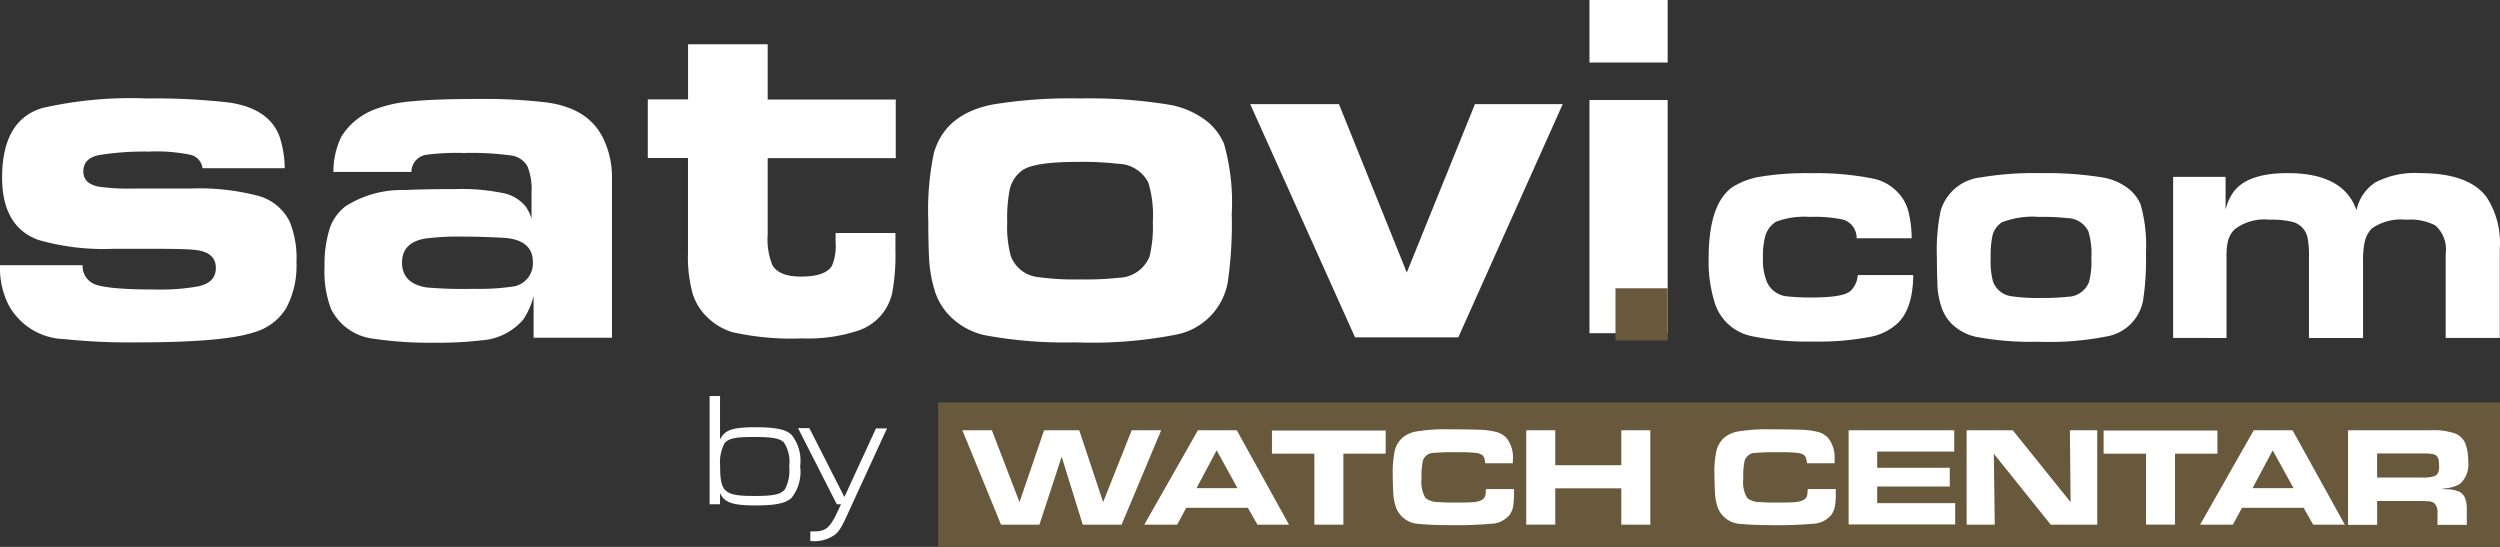 <svg xmlns="http://www.w3.org/2000/svg" width="192" height="42" viewBox="0 0 192 42">
  <rect x="0" y="0" width="192" height="42" fill="#333333" stroke="none"/>
  <g id="satovicom_logo_siva_podloga" transform="translate(0 -0.235)">
    <rect id="Rectangle_308" data-name="Rectangle 308" width="119.956" height="11.095" transform="translate(72.044 31.14)" fill="#68593c"/>
    <path id="Path_250" data-name="Path 250" d="M0,24.4H6.348a1.483,1.483,0,0,0,.791,1.4c.558.306,2.158.468,4.783.468a16.552,16.552,0,0,0,3.255-.233c.935-.18,1.4-.665,1.4-1.421,0-.845-.575-1.313-1.744-1.4-.54-.054-1.582-.072-3.147-.072H8.7a18.09,18.09,0,0,1-5.754-.683C1.1,21.79.162,20.19.162,17.672q0-4.4,3.075-5.34a30.7,30.7,0,0,1,8.055-.737,50.142,50.142,0,0,1,6.24.306c2.1.288,3.435,1.187,3.956,2.679a7.971,7.971,0,0,1,.378,2.374H15.555a1.206,1.206,0,0,0-.9-1.025,12.892,12.892,0,0,0-3.237-.252,21.668,21.668,0,0,0-3.722.252C6.833,16.071,6.4,16.5,6.4,17.2c0,.611.378,1.007,1.169,1.169a16.725,16.725,0,0,0,2.805.144h4.244a17.914,17.914,0,0,1,5.2.558,3.819,3.819,0,0,1,2.41,1.942,7.333,7.333,0,0,1,.54,3.147,6.9,6.9,0,0,1-.791,3.543,4.233,4.233,0,0,1-2.464,1.852c-1.582.521-4.567.773-8.955.773a48.257,48.257,0,0,1-5.628-.252A5.027,5.027,0,0,1,.648,27.436,6.338,6.338,0,0,1,0,24.4Z" transform="translate(0 -3.799)" fill="#fff"/>
    <path id="Path_251" data-name="Path 251" d="M55.124,29.957V26.792a5.832,5.832,0,0,1-.791,1.8,4.639,4.639,0,0,1-3.237,1.6,26.885,26.885,0,0,1-3.506.18,28.732,28.732,0,0,1-4.747-.306,4.155,4.155,0,0,1-3.273-2.284,8.018,8.018,0,0,1-.5-3.218,9.223,9.223,0,0,1,.378-2.913,3.593,3.593,0,0,1,1.241-1.762,8.061,8.061,0,0,1,4.567-1.241c1.061-.054,2.32-.072,3.776-.072a15.894,15.894,0,0,1,3.83.323,3,3,0,0,1,1.691,1.061,3.881,3.881,0,0,1,.413.863V18.845a4.675,4.675,0,0,0-.306-2,1.686,1.686,0,0,0-1.349-.863,22.3,22.3,0,0,0-3.525-.18,18.2,18.2,0,0,0-2.949.144,1.352,1.352,0,0,0-1.1,1.313H39.75a6.191,6.191,0,0,1,.611-2.715A5.193,5.193,0,0,1,43,12.425a10.38,10.38,0,0,1,2.805-.593c1.223-.126,2.967-.18,5.233-.18a39.757,39.757,0,0,1,5.089.27c2.284.306,3.776,1.331,4.477,3.057a6.7,6.7,0,0,1,.54,2.607V29.993H55.124v-.036Zm-5.431-7.733a19.424,19.424,0,0,0-2.967.162c-1.133.216-1.708.827-1.708,1.834,0,1.043.611,1.691,1.852,1.906a32.34,32.34,0,0,0,3.65.108,17.939,17.939,0,0,0,2.931-.162,1.794,1.794,0,0,0,1.618-1.888c0-1.151-.755-1.78-2.284-1.87C51.78,22.261,50.754,22.224,49.693,22.224Z" transform="translate(-14.144 -3.818)" fill="#fff"/>
    <path id="Path_252" data-name="Path 252" d="M92.1,20.056h4.6v1.421a15.739,15.739,0,0,1-.252,3.2,3.944,3.944,0,0,1-2.679,2.9,12.233,12.233,0,0,1-4.244.575,20.7,20.7,0,0,1-5.377-.485,4.753,4.753,0,0,1-1.87-1.115,4.232,4.232,0,0,1-1.151-1.834,10.5,10.5,0,0,1-.36-3.111V14.3H77.681v-4.5h3.093V5.563h6.114V9.807h9.836v4.5H86.888v5.88a5.288,5.288,0,0,0,.36,2.337c.342.593,1.079.881,2.212.881,1.259,0,2.05-.288,2.374-.845a4.032,4.032,0,0,0,.27-1.8v-.7Z" transform="translate(-27.93 -1.929)" fill="#fff"/>
    <path id="Path_253" data-name="Path 253" d="M122.978,11.594a38.027,38.027,0,0,1,6.941.5,6.651,6.651,0,0,1,2.553,1.079,4.447,4.447,0,0,1,1.546,1.906,16.478,16.478,0,0,1,.593,5.377,31.208,31.208,0,0,1-.306,5.25,4.986,4.986,0,0,1-3.884,4.01,33.579,33.579,0,0,1-7.84.611,33.542,33.542,0,0,1-6.887-.54,5.333,5.333,0,0,1-2.41-1.187,4.759,4.759,0,0,1-1.439-2.1,10.3,10.3,0,0,1-.485-2.733q-.054-1.241-.054-2.805a21.337,21.337,0,0,1,.431-5.179c.575-2,2.068-3.237,4.5-3.722A37.021,37.021,0,0,1,122.978,11.594Zm-.18,4.873c-2.158,0-3.543.2-4.189.593a2.468,2.468,0,0,0-1.061,1.582,11.61,11.61,0,0,0-.18,2.464,8.552,8.552,0,0,0,.27,2.572,2.5,2.5,0,0,0,2.1,1.636,20.6,20.6,0,0,0,3.255.18,23.368,23.368,0,0,0,2.931-.126,2.619,2.619,0,0,0,2.374-1.636,9.736,9.736,0,0,0,.252-2.679,8.566,8.566,0,0,0-.342-2.985,2.656,2.656,0,0,0-2.337-1.456A23.626,23.626,0,0,0,122.8,16.467Z" transform="translate(-40.013 -3.799)" fill="#fff"/>
    <path id="Path_254" data-name="Path 254" d="M157.951,30.181,149.9,12.271h6.815L161.925,25.2l5.233-12.929H173.9l-8.02,17.91Z" transform="translate(-53.883 -4.037)" fill="#fff"/>
    <path id="Path_255" data-name="Path 255" d="M190.652,5.036V.235h6.006v4.8Zm0,20.787V7.913h6.006v17.91Z" transform="translate(-68.581 0)" fill="#fff"/>
    <path id="Path_256" data-name="Path 256" d="M220.5,25.387h-4.226a1.451,1.451,0,0,0-1.079-1.439,10.422,10.422,0,0,0-2.517-.2,6.167,6.167,0,0,0-2.572.36,1.891,1.891,0,0,0-.845,1.1,5.719,5.719,0,0,0-.18,1.636,4.4,4.4,0,0,0,.323,1.942,1.867,1.867,0,0,0,1.492,1.061,16.978,16.978,0,0,0,1.906.09c1.636,0,2.625-.162,3-.5a1.819,1.819,0,0,0,.558-1.223h4.262q-.027,2.751-1.349,3.83a4.215,4.215,0,0,1-1.87.9,21.045,21.045,0,0,1-4.424.378,21.7,21.7,0,0,1-4.747-.413,3.756,3.756,0,0,1-2.823-2.464,10.5,10.5,0,0,1-.5-3.506c0-2.805.611-4.621,1.834-5.485a5.79,5.79,0,0,1,2.23-.809,21.464,21.464,0,0,1,3.758-.252,22.109,22.109,0,0,1,4.891.431,3.551,3.551,0,0,1,1.708.935,3.269,3.269,0,0,1,.935,1.636A8.337,8.337,0,0,1,220.5,25.387Z" transform="translate(-73.685 -6.855)" fill="#fff"/>
    <path id="Path_257" data-name="Path 257" d="M240.116,20.389a26.6,26.6,0,0,1,4.8.342,4.416,4.416,0,0,1,1.762.737,3.123,3.123,0,0,1,1.079,1.313,11.473,11.473,0,0,1,.413,3.722,20.876,20.876,0,0,1-.216,3.633,3.431,3.431,0,0,1-2.679,2.769,22.914,22.914,0,0,1-5.412.431,22.7,22.7,0,0,1-4.747-.378,3.853,3.853,0,0,1-1.654-.809,3.2,3.2,0,0,1-.989-1.456,6.093,6.093,0,0,1-.323-1.888c-.018-.575-.036-1.223-.036-1.942a14.956,14.956,0,0,1,.288-3.578,3.6,3.6,0,0,1,3.093-2.572A24.339,24.339,0,0,1,240.116,20.389Zm-.108,3.362a6.519,6.519,0,0,0-2.9.413,1.691,1.691,0,0,0-.737,1.079,7.726,7.726,0,0,0-.126,1.691,5.93,5.93,0,0,0,.18,1.78,1.748,1.748,0,0,0,1.456,1.133,13.81,13.81,0,0,0,2.248.126,17.894,17.894,0,0,0,2.032-.09,1.788,1.788,0,0,0,1.636-1.133,6.179,6.179,0,0,0,.18-1.852,5.807,5.807,0,0,0-.233-2.05,1.832,1.832,0,0,0-1.618-1.007A15.239,15.239,0,0,0,240.008,23.751Z" transform="translate(-83.361 -6.855)" fill="#fff"/>
    <path id="Path_258" data-name="Path 258" d="M260.554,33.048V20.677h4.028v2.517a3.947,3.947,0,0,1,.575-1.313c.7-.989,2.1-1.492,4.19-1.492q4.316,0,5.287,2.859a3.354,3.354,0,0,1,1.474-2.158,6.61,6.61,0,0,1,3.4-.7c2.5,0,4.208.611,5.125,1.852a6.421,6.421,0,0,1,1.007,3.956v6.851h-4.154V26.557a2.427,2.427,0,0,0-.809-2.158,4.166,4.166,0,0,0-2.23-.431,3.911,3.911,0,0,0-2.625.665,2.132,2.132,0,0,0-.575,1.133,6.8,6.8,0,0,0-.108,1.384v5.9h-4.154V26.791a6.692,6.692,0,0,0-.108-1.439,1.594,1.594,0,0,0-1.169-1.223,6.912,6.912,0,0,0-1.762-.162,3.738,3.738,0,0,0-2.662.737,1.9,1.9,0,0,0-.558,1.1,4.7,4.7,0,0,0-.072.989v6.258Z" transform="translate(-93.657 -6.859)" fill="#fff"/>
    <g id="Group_1931" data-name="Group 1931" transform="translate(73.914 33.209)">
      <g id="Group_1930" data-name="Group 1930">
        <g id="Group_1921" data-name="Group 1921" transform="translate(0 0.071)">
          <path id="Path_259" data-name="Path 259" d="M114.8,50.52h2.265l2.122,5.52,1.888-5.52h2.7l1.834,5.52,2.194-5.52h2.265l-3.039,7.247h-2.985l-1.618-5.215-1.708,5.215h-2.949Z" transform="translate(-114.803 -50.52)" fill="#fff"/>
        </g>
        <g id="Group_1922" data-name="Group 1922" transform="translate(13.972 0.071)">
          <path id="Path_260" data-name="Path 260" d="M136.7,57.767l4.118-7.247h2.985l4.01,7.247H145.39l-.737-1.294h-4.729l-.7,1.294Zm4.01-2.805h3.147l-1.6-2.9Z" transform="translate(-136.704 -50.52)" fill="#fff"/>
        </g>
        <g id="Group_1923" data-name="Group 1923" transform="translate(23.772 0.09)">
          <path id="Path_261" data-name="Path 261" d="M155.32,57.777V52.329h-3.255v-1.78H160.8v1.78H157.55v5.448Z" transform="translate(-152.065 -50.549)" fill="#fff"/>
        </g>
        <g id="Group_1924" data-name="Group 1924" transform="translate(33.051)">
          <path id="Path_262" data-name="Path 262" d="M173.767,54.993h2.158v.323a7.1,7.1,0,0,1-.072,1.025,1.552,1.552,0,0,1-.27.63,1.889,1.889,0,0,1-1.349.683,31.3,31.3,0,0,1-3.326.108c-.971,0-1.726-.036-2.248-.09a1.965,1.965,0,0,1-1.8-1.259,4.1,4.1,0,0,1-.216-1.187c-.018-.413-.036-.863-.036-1.313a8.5,8.5,0,0,1,.144-1.816,1.966,1.966,0,0,1,.558-1.007,2.217,2.217,0,0,1,1.133-.521,13.626,13.626,0,0,1,2.572-.162c1.079,0,1.87.018,2.374.036a5.722,5.722,0,0,1,1.223.18,1.714,1.714,0,0,1,.719.431,2.387,2.387,0,0,1,.5,1.726v.233h-2.122a1.3,1.3,0,0,0-.09-.45c-.072-.18-.27-.288-.575-.342a11.063,11.063,0,0,0-1.4-.054,18.225,18.225,0,0,0-1.96.054.854.854,0,0,0-.755.575,5.578,5.578,0,0,0-.108,1.4,2.364,2.364,0,0,0,.306,1.492,1.631,1.631,0,0,0,.989.306c.252.018.575.036.971.036.755,0,1.259,0,1.492-.018q.971-.027,1.133-.485A3.864,3.864,0,0,0,173.767,54.993Z" transform="translate(-166.61 -50.408)" fill="#fff"/>
        </g>
        <g id="Group_1925" data-name="Group 1925" transform="translate(43.3 0.071)">
          <path id="Path_263" data-name="Path 263" d="M182.676,57.767V50.52h2.23V53.2h5.071V50.52h2.23v7.247h-2.23V54.979h-5.071v2.787Z" transform="translate(-182.676 -50.52)" fill="#fff"/>
        </g>
        <g id="Group_1926" data-name="Group 1926" transform="translate(57.758)">
          <path id="Path_264" data-name="Path 264" d="M212.495,54.993h2.158v.323a5.208,5.208,0,0,1-.072,1.025,1.552,1.552,0,0,1-.27.63,1.889,1.889,0,0,1-1.349.683,31.294,31.294,0,0,1-3.326.108c-.971,0-1.726-.036-2.247-.09a1.965,1.965,0,0,1-1.8-1.259,4.1,4.1,0,0,1-.216-1.187c-.018-.413-.036-.863-.036-1.313a7.425,7.425,0,0,1,.144-1.816,1.967,1.967,0,0,1,.558-1.007,2.222,2.222,0,0,1,1.133-.521,13.626,13.626,0,0,1,2.572-.162c1.079,0,1.87.018,2.374.036a5.722,5.722,0,0,1,1.223.18,1.714,1.714,0,0,1,.719.431,2.475,2.475,0,0,1,.5,1.726v.233h-2.122a1.3,1.3,0,0,0-.09-.45c-.072-.18-.27-.288-.575-.342a11.064,11.064,0,0,0-1.4-.054,18.227,18.227,0,0,0-1.96.054.853.853,0,0,0-.755.575,5.576,5.576,0,0,0-.108,1.4,2.364,2.364,0,0,0,.306,1.492,1.587,1.587,0,0,0,.989.306c.252.018.575.036.971.036.755,0,1.259,0,1.492-.018q.971-.027,1.133-.485A2.267,2.267,0,0,0,212.495,54.993Z" transform="translate(-205.338 -50.408)" fill="#fff"/>
        </g>
        <g id="Group_1927" data-name="Group 1927" transform="translate(68.061 0.071)">
          <path id="Path_265" data-name="Path 265" d="M221.488,50.52h8.11v1.636h-5.916V53.4h5.574v1.439h-5.574v1.277h5.988v1.636h-8.182Z" transform="translate(-221.488 -50.52)" fill="#fff"/>
          <path id="Path_266" data-name="Path 266" d="M235.694,57.767V50.52h3.543l4.441,5.52-.054-5.52h2.1v7.247H242.15l-4.369-5.448.072,5.448Z" transform="translate(-226.631 -50.52)" fill="#fff"/>
          <path id="Path_267" data-name="Path 267" d="M255.438,57.777V52.329h-3.255v-1.78h8.739v1.78h-3.255v5.448Z" transform="translate(-232.601 -50.531)" fill="#fff"/>
        </g>
        <g id="Group_1928" data-name="Group 1928" transform="translate(95.051 0.071)">
          <path id="Path_268" data-name="Path 268" d="M263.8,57.767l4.118-7.247H270.9l4.01,7.247h-2.427l-.737-1.294h-4.729l-.7,1.294Zm4.028-2.805h3.147l-1.6-2.9Z" transform="translate(-263.796 -50.52)" fill="#fff"/>
        </g>
        <g id="Group_1929" data-name="Group 1929" transform="translate(106.415 0.071)">
          <path id="Path_269" data-name="Path 269" d="M281.61,57.767V50.52h6.311a5.079,5.079,0,0,1,1.978.27,1.447,1.447,0,0,1,.738.791,3.854,3.854,0,0,1,.2,1.331,2.007,2.007,0,0,1-.63,1.726,2.538,2.538,0,0,1-.971.323c-.126.018-.27.036-.45.072a3.472,3.472,0,0,0,.36.018,2.521,2.521,0,0,1,1.043.2,1,1,0,0,1,.413.485,2.385,2.385,0,0,1,.126.9v1.151h-2.248v-.9a.951.951,0,0,0-.27-.791.985.985,0,0,0-.5-.126c-.072,0-.216-.018-.45-.018h-3.416v1.834h-2.23v-.019Zm2.212-3.615h3.488a2.854,2.854,0,0,0,.935-.108c.233-.09.36-.323.36-.7a3.73,3.73,0,0,0-.036-.521.516.516,0,0,0-.431-.468,3.389,3.389,0,0,0-.737-.054h-3.56v1.852Z" transform="translate(-281.609 -50.52)" fill="#fff"/>
        </g>
      </g>
    </g>
    <g id="Group_1932" data-name="Group 1932" transform="translate(54.493 30.655)">
      <path id="Path_270" data-name="Path 270" d="M85.1,46.4H85.9V49.75c.342-.737.953-.953,2.7-.953,1.582,0,2.338.162,2.787.575a3.189,3.189,0,0,1,.665,2.427,3.189,3.189,0,0,1-.665,2.427c-.45.413-1.187.575-2.787.575-1.726,0-2.374-.216-2.7-.953v.863H85.1Zm1.132,3.65a3.179,3.179,0,0,0-.323,1.726c0,2.014.323,2.3,2.643,2.3,1.492,0,2.032-.126,2.337-.521a3.083,3.083,0,0,0,.323-1.762,2.667,2.667,0,0,0-.413-1.834c-.306-.306-.881-.413-2.23-.413C87.073,49.534,86.515,49.659,86.227,50.055Z" transform="translate(-85.095 -46.405)" fill="#fff"/>
      <path id="Path_271" data-name="Path 271" d="M96.63,50.283l2.679,5.269,2.427-5.269h.845l-2.9,6.311c-.575,1.277-.755,1.564-1.1,1.852a2.72,2.72,0,0,1-1.888.485v-.737h.27c.935,0,1.241-.27,1.87-1.618l.216-.468h-.323L95.75,50.264h.881v.019Z" transform="translate(-88.953 -47.802)" fill="#fff"/>
    </g>
    <rect id="Rectangle_309" data-name="Rectangle 309" width="4.01" height="4.01" transform="translate(124.069 22.376)" fill="#68593c"/>
  </g>
</svg>
